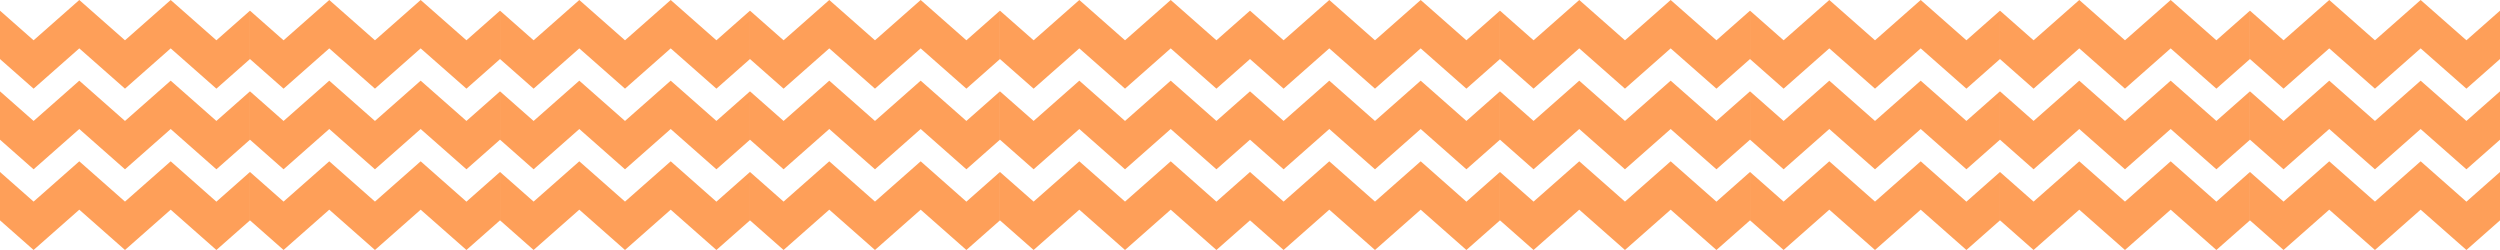 <?xml version="1.0" encoding="UTF-8"?> <svg xmlns="http://www.w3.org/2000/svg" xmlns:xlink="http://www.w3.org/1999/xlink" version="1.1" id="Layer_1" x="0px" y="0px" viewBox="0 0 3654.4 365.4" style="enable-background:new 0 0 3654.4 365.4;" xml:space="preserve"> <style type="text/css"> .st0{fill:#FE9F59;} .st1{fill:#FF5339;} .st2{fill:#FEE484;} .st3{fill:#2F8C75;} .st4{fill:#73CDFF;} .st5{fill:#4B82B4;} .st6{fill:#FF8661;} .st7{fill:#8ACEA1;} .st8{fill:#FCB06B;} .st9{fill:#559391;} .st10{fill:#D9D9D9;} .st11{fill-rule:evenodd;clip-rule:evenodd;fill:#FFC543;} .st12{fill-rule:evenodd;clip-rule:evenodd;fill:#FEE484;} .st13{fill-rule:evenodd;clip-rule:evenodd;fill:#8ACEA1;} .st14{fill-rule:evenodd;clip-rule:evenodd;fill:#FF8661;} .st15{fill-rule:evenodd;clip-rule:evenodd;fill:#4B82B4;} .st16{fill:none;stroke:#FEE484;stroke-width:9;stroke-linecap:round;stroke-linejoin:round;stroke-miterlimit:10;} .st17{fill:none;stroke:#FFC543;stroke-width:9;stroke-linecap:round;stroke-linejoin:round;stroke-miterlimit:10;} .st18{fill:none;stroke:#8ACEA1;stroke-width:9;stroke-linecap:round;stroke-linejoin:round;stroke-miterlimit:10;} .st19{fill:none;stroke:#FF8661;stroke-width:9;stroke-linecap:round;stroke-linejoin:round;stroke-miterlimit:10;} .st20{fill:#FFFFFF;} .st21{fill:#333333;} .st22{fill:#F8F4EF;} .st23{fill:none;stroke:#8ACEA1;stroke-width:4;stroke-linecap:round;stroke-linejoin:round;stroke-miterlimit:10;} .st24{fill:none;stroke:#FF8661;stroke-width:4;stroke-linecap:round;stroke-linejoin:round;stroke-miterlimit:10;} .st25{fill:none;stroke:#FFC543;stroke-width:3;stroke-linecap:round;stroke-linejoin:round;stroke-miterlimit:10;} .st26{fill:#5F929E;} .st27{fill:#E28FB8;} .st28{clip-path:url(#SVGID_00000037656724117645550260000003830572307512597164_);} .st29{fill:none;stroke:#4B82B4;stroke-width:3;stroke-linecap:round;stroke-linejoin:round;stroke-miterlimit:10;} </style> <g> <g id="shape015_1_"> <g> <polygon class="st0" points="365.4,251.4 365.4,322.1 316.3,365.4 249.5,306.5 182.7,365.4 115.9,306.5 49.1,365.4 0,322.1 0,251.4 49.1,294.7 115.9,235.8 182.7,294.7 249.5,235.8 316.3,294.8 "></polygon> </g> <g> <polygon class="st0" points="365.4,133.5 365.4,204.2 316.3,247.5 249.5,188.6 182.7,247.5 115.9,188.6 49.1,247.5 0,204.2 0,133.5 49.1,176.8 115.9,117.9 182.7,176.8 249.5,117.9 316.3,176.8 "></polygon> </g> <g> <polygon class="st0" points="365.4,15.6 365.4,86.3 316.3,129.6 249.5,70.7 182.7,129.6 115.9,70.7 49.1,129.6 0,86.3 0,15.6 49.1,58.9 115.9,0 182.7,58.9 249.5,0 316.3,58.9 "></polygon> </g> </g> <g id="shape015_00000166636637998499840450000005543904902198940571_"> <g> <polygon class="st0" points="730.9,251.4 730.9,322.1 681.8,365.4 614.9,306.5 548.1,365.4 481.3,306.5 414.5,365.4 365.4,322.1 365.4,251.4 414.5,294.7 481.3,235.8 548.1,294.7 614.9,235.8 681.8,294.8 "></polygon> </g> <g> <polygon class="st0" points="730.9,133.5 730.9,204.2 681.8,247.5 614.9,188.6 548.1,247.5 481.3,188.6 414.5,247.5 365.4,204.2 365.4,133.5 414.5,176.8 481.3,117.9 548.1,176.8 614.9,117.9 681.8,176.8 "></polygon> </g> <g> <polygon class="st0" points="730.9,15.6 730.9,86.3 681.8,129.6 614.9,70.7 548.1,129.6 481.3,70.7 414.5,129.6 365.4,86.3 365.4,15.6 414.5,58.9 481.3,0 548.1,58.9 614.9,0 681.8,58.9 "></polygon> </g> </g> <g id="shape015_00000066507797779578887100000007547490865480055738_"> <g> <polygon class="st0" points="1096.3,251.4 1096.3,322.1 1047.2,365.4 980.4,306.5 913.6,365.4 846.8,306.5 780,365.4 730.9,322.1 730.9,251.4 780,294.7 846.8,235.8 913.6,294.7 980.4,235.8 1047.2,294.8 "></polygon> </g> <g> <polygon class="st0" points="1096.3,133.5 1096.3,204.2 1047.2,247.5 980.4,188.6 913.6,247.5 846.8,188.6 780,247.5 730.9,204.2 730.9,133.5 780,176.8 846.8,117.9 913.6,176.8 980.4,117.9 1047.2,176.8 "></polygon> </g> <g> <polygon class="st0" points="1096.3,15.6 1096.3,86.3 1047.2,129.6 980.4,70.7 913.6,129.6 846.8,70.7 780,129.6 730.9,86.3 730.9,15.6 780,58.9 846.8,0 913.6,58.9 980.4,0 1047.2,58.9 "></polygon> </g> </g> <g id="shape015_00000011000591511370348670000013057084760456029844_"> <g> <polygon class="st0" points="1461.7,251.4 1461.7,322.1 1412.6,365.4 1345.8,306.5 1279,365.4 1212.2,306.5 1145.4,365.4 1096.3,322.1 1096.3,251.4 1145.4,294.7 1212.2,235.8 1279,294.7 1345.8,235.8 1412.6,294.8 "></polygon> </g> <g> <polygon class="st0" points="1461.7,133.5 1461.7,204.2 1412.6,247.5 1345.8,188.6 1279,247.5 1212.2,188.6 1145.4,247.5 1096.3,204.2 1096.3,133.5 1145.4,176.8 1212.2,117.9 1279,176.8 1345.8,117.9 1412.6,176.8 "></polygon> </g> <g> <polygon class="st0" points="1461.7,15.6 1461.7,86.3 1412.6,129.6 1345.8,70.7 1279,129.6 1212.2,70.7 1145.4,129.6 1096.3,86.3 1096.3,15.6 1145.4,58.9 1212.2,0 1279,58.9 1345.8,0 1412.6,58.9 "></polygon> </g> </g> <g id="shape015_00000121970849254195167690000009819982880272838293_"> <g> <polygon class="st0" points="1827.2,251.4 1827.2,322.1 1778.1,365.4 1711.3,306.5 1644.5,365.4 1577.7,306.5 1510.9,365.4 1461.7,322.1 1461.7,251.4 1510.9,294.7 1577.7,235.8 1644.5,294.7 1711.3,235.8 1778.1,294.8 "></polygon> </g> <g> <polygon class="st0" points="1827.2,133.5 1827.2,204.2 1778.1,247.5 1711.3,188.6 1644.5,247.5 1577.7,188.6 1510.9,247.5 1461.7,204.2 1461.7,133.5 1510.9,176.8 1577.7,117.9 1644.5,176.8 1711.3,117.9 1778.1,176.8 "></polygon> </g> <g> <polygon class="st0" points="1827.2,15.6 1827.2,86.3 1778.1,129.6 1711.3,70.7 1644.5,129.6 1577.7,70.7 1510.9,129.6 1461.7,86.3 1461.7,15.6 1510.9,58.9 1577.7,0 1644.5,58.9 1711.3,0 1778.1,58.9 "></polygon> </g> </g> <g id="shape015_00000026151441398330725550000008948696485198203284_"> <g> <polygon class="st0" points="2192.6,251.4 2192.6,322.1 2143.5,365.4 2076.7,306.5 2009.9,365.4 1943.1,306.5 1876.3,365.4 1827.2,322.1 1827.2,251.4 1876.3,294.7 1943.1,235.8 2009.9,294.7 2076.7,235.8 2143.5,294.8 "></polygon> </g> <g> <polygon class="st0" points="2192.6,133.5 2192.6,204.2 2143.5,247.5 2076.7,188.6 2009.9,247.5 1943.1,188.6 1876.3,247.5 1827.2,204.2 1827.2,133.5 1876.3,176.8 1943.1,117.9 2009.9,176.8 2076.7,117.9 2143.5,176.8 "></polygon> </g> <g> <polygon class="st0" points="2192.6,15.6 2192.6,86.3 2143.5,129.6 2076.7,70.7 2009.9,129.6 1943.1,70.7 1876.3,129.6 1827.2,86.3 1827.2,15.6 1876.3,58.9 1943.1,0 2009.9,58.9 2076.7,0 2143.5,58.9 "></polygon> </g> </g> <g id="shape015_00000144327498095668043050000016345072540043463844_"> <g> <polygon class="st0" points="2558.1,251.4 2558.1,322.1 2509,365.4 2442.1,306.5 2375.3,365.4 2308.5,306.5 2241.7,365.4 2192.6,322.1 2192.6,251.4 2241.7,294.7 2308.5,235.8 2375.3,294.7 2442.1,235.8 2509,294.8 "></polygon> </g> <g> <polygon class="st0" points="2558.1,133.5 2558.1,204.2 2509,247.5 2442.1,188.6 2375.3,247.5 2308.5,188.6 2241.7,247.5 2192.6,204.2 2192.6,133.5 2241.7,176.8 2308.5,117.9 2375.3,176.8 2442.1,117.9 2509,176.8 "></polygon> </g> <g> <polygon class="st0" points="2558.1,15.6 2558.1,86.3 2509,129.6 2442.1,70.7 2375.3,129.6 2308.5,70.7 2241.7,129.6 2192.6,86.3 2192.6,15.6 2241.7,58.9 2308.5,0 2375.3,58.9 2442.1,0 2509,58.9 "></polygon> </g> </g> <g id="shape015_00000089558849678039762310000008758624718945587614_"> <g> <polygon class="st0" points="2923.5,251.4 2923.5,322.1 2874.4,365.4 2807.6,306.5 2740.8,365.4 2674,306.5 2607.2,365.4 2558.1,322.1 2558.1,251.4 2607.2,294.7 2674,235.8 2740.8,294.7 2807.6,235.8 2874.4,294.8 "></polygon> </g> <g> <polygon class="st0" points="2923.5,133.5 2923.5,204.2 2874.4,247.5 2807.6,188.6 2740.8,247.5 2674,188.6 2607.2,247.5 2558.1,204.2 2558.1,133.5 2607.2,176.8 2674,117.9 2740.8,176.8 2807.6,117.9 2874.4,176.8 "></polygon> </g> <g> <polygon class="st0" points="2923.5,15.6 2923.5,86.3 2874.4,129.6 2807.6,70.7 2740.8,129.6 2674,70.7 2607.2,129.6 2558.1,86.3 2558.1,15.6 2607.2,58.9 2674,0 2740.8,58.9 2807.6,0 2874.4,58.9 "></polygon> </g> </g> <g id="shape015_00000163789830310683417340000006963001501524195514_"> <g> <polygon class="st0" points="3288.9,251.4 3288.9,322.1 3239.8,365.4 3173,306.5 3106.2,365.4 3039.4,306.5 2972.6,365.4 2923.5,322.1 2923.5,251.4 2972.6,294.7 3039.4,235.8 3106.2,294.7 3173,235.8 3239.8,294.8 "></polygon> </g> <g> <polygon class="st0" points="3288.9,133.5 3288.9,204.2 3239.8,247.5 3173,188.6 3106.2,247.5 3039.4,188.6 2972.6,247.5 2923.5,204.2 2923.5,133.5 2972.6,176.8 3039.4,117.9 3106.2,176.8 3173,117.9 3239.8,176.8 "></polygon> </g> <g> <polygon class="st0" points="3288.9,15.6 3288.9,86.3 3239.8,129.6 3173,70.7 3106.2,129.6 3039.4,70.7 2972.6,129.6 2923.5,86.3 2923.5,15.6 2972.6,58.9 3039.4,0 3106.2,58.9 3173,0 3239.8,58.9 "></polygon> </g> </g> <g id="shape015_00000060713936951162726180000013319164387680528556_"> <g> <polygon class="st0" points="3654.4,251.4 3654.4,322.1 3605.3,365.4 3538.4,306.5 3471.6,365.4 3404.8,306.5 3338,365.4 3288.9,322.1 3288.9,251.4 3338,294.7 3404.8,235.8 3471.6,294.7 3538.4,235.8 3605.3,294.8 "></polygon> </g> <g> <polygon class="st0" points="3654.4,133.5 3654.4,204.2 3605.3,247.5 3538.4,188.6 3471.6,247.5 3404.8,188.6 3338,247.5 3288.9,204.2 3288.9,133.5 3338,176.8 3404.8,117.9 3471.6,176.8 3538.4,117.9 3605.3,176.8 "></polygon> </g> <g> <polygon class="st0" points="3654.4,15.6 3654.4,86.3 3605.3,129.6 3538.4,70.7 3471.6,129.6 3404.8,70.7 3338,129.6 3288.9,86.3 3288.9,15.6 3338,58.9 3404.8,0 3471.6,58.9 3538.4,0 3605.3,58.9 "></polygon> </g> </g> </g> </svg> 